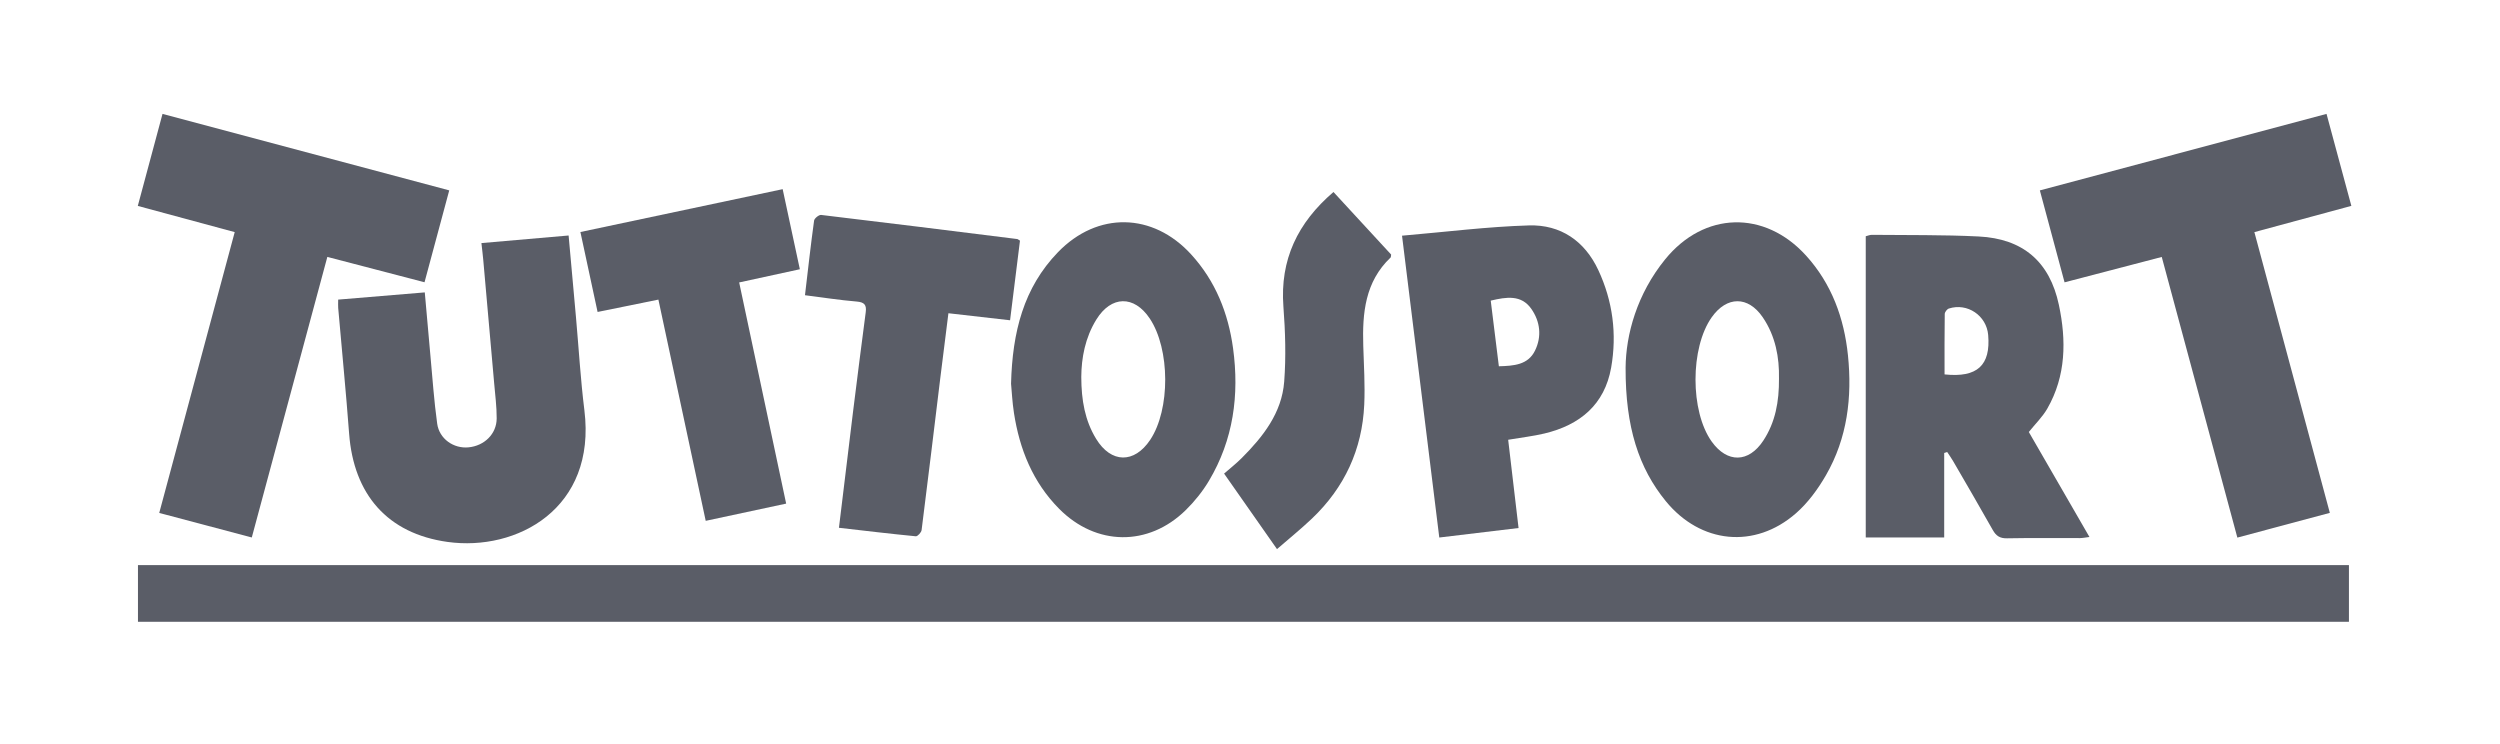 <?xml version="1.0" encoding="UTF-8"?><svg height="100" viewBox="0 0 336 100" width="336" xmlns="http://www.w3.org/2000/svg"><g fill="none" fill-rule="evenodd"><g fill="#5a5d67" transform="translate(18.521 15)"><path d="m.021 68.568h297.155v-7.617h-297.155z"/><g transform="translate(0 .03)"><path d="m41.856 10.557c-1.125 4.185-2.19 8.143-3.321 12.349-4.348-1.134-8.635-2.252-13.062-3.407-3.395 12.608-6.743 25.04-10.154 37.708-4.15-1.1-8.194-2.173-12.439-3.298 3.384-12.591 6.738-25.07 10.144-37.742-4.361-1.179-8.599-2.324-13.025-3.521 1.116-4.155 2.201-8.199 3.322-12.37 12.872 3.435 25.606 6.832 38.535 10.282"/><path d="m284.467 16.166c3.407 12.675 6.753 25.123 10.141 37.731-4.165 1.115-8.215 2.198-12.428 3.326-3.394-12.597-6.744-25.031-10.162-37.719-4.373 1.142-8.661 2.262-13.062 3.412-1.122-4.175-2.197-8.174-3.321-12.355 12.876-3.437 25.618-6.838 38.528-10.285 1.107 4.099 2.201 8.153 3.338 12.363-4.336 1.173-8.581 2.322-13.035 3.527"/><path d="m242.827 35.29c4.414.47 6.208-1.232 5.863-5.298-.221-2.607-2.795-4.358-5.286-3.555-.245.079-.548.478-.552.732-.04 2.678-.025 5.358-.025 8.121m-.048 10.559v11.352h-10.544v-40.479c.26-.063.54-.192.819-.19 4.789.052 9.585-.018 14.365.22 5.918.296 9.533 3.359 10.772 9.187 1.012 4.762.973 9.537-1.549 13.936-.644 1.124-1.614 2.062-2.491 3.155 2.661 4.608 5.354 9.271 8.15 14.111-.551.066-.921.148-1.292.149-3.263.009-6.526-.036-9.787.028-.959.019-1.472-.328-1.921-1.126-1.747-3.106-3.547-6.182-5.334-9.265-.242-.418-.528-.81-.794-1.214-.131.046-.262.091-.393.136"/><path d="m26.929 25.237c3.938-.328 7.727-.643 11.641-.969.26 2.932.494 5.656.746 8.378.287 3.091.495 6.193.921 9.265.285 2.052 2.219 3.375 4.206 3.183 2.141-.206 3.784-1.804 3.791-3.892.006-1.573-.201-3.148-.338-4.72-.483-5.528-.974-11.055-1.467-16.582-.058-.657-.142-1.312-.246-2.26 3.894-.339 7.748-.674 11.718-1.02.346 3.831.672 7.42.992 11.009.371 4.158.613 8.333 1.128 12.473 1.645 13.241-9.1 18.995-18.384 17.704-8.094-1.125-12.622-6.39-13.236-14.553-.423-5.634-.978-11.26-1.468-16.889-.026-.296-.003-.596-.003-1.128"/><path d="m220.574 35.845c.057-2.82-.458-5.708-2.185-8.236-1.97-2.885-4.827-2.855-6.847-.009-2.913 4.105-2.916 12.663-.006 16.724 2.081 2.904 4.962 2.86 6.931-.134 1.625-2.471 2.13-5.245 2.108-8.345m-20.616-1.444c.037-4.465 1.524-9.912 5.321-14.581 5.226-6.426 13.345-6.648 18.924-.509 3.454 3.8 5.126 8.42 5.641 13.417.579 5.615-.08 11.119-2.952 16.101-1.076 1.867-2.419 3.709-4.029 5.118-5.545 4.856-12.836 4.094-17.504-1.623-3.622-4.437-5.429-9.94-5.4-17.922"/><path d="m126.804 35.626c.007 3.141.495 5.87 1.993 8.323 2.016 3.303 5.131 3.343 7.269.136 2.717-4.078 2.686-12.206-.064-16.315-2.099-3.136-5.173-3.089-7.174.147-1.514 2.447-2.006 5.173-2.024 7.708m-9.439.913c.177-6.933 1.683-12.898 6.311-17.678 5.31-5.484 12.742-5.333 17.889.296 3.273 3.58 4.992 7.893 5.638 12.624.855 6.268.046 12.298-3.242 17.812-.851 1.426-1.929 2.769-3.115 3.933-5.028 4.938-12.059 4.833-17.02-.175-3.543-3.577-5.32-8.003-6.073-12.891-.224-1.454-.293-2.931-.388-3.921"/><path d="m181.833 25.374c.362 2.921.72 5.811 1.093 8.823 2.01-.058 3.903-.178 4.85-2.087.944-1.903.71-3.933-.499-5.646-1.333-1.889-3.309-1.6-5.443-1.09m-11.924-8.728c5.929-.507 11.487-1.215 17.06-1.381 4.253-.127 7.491 2.086 9.321 6.003 1.947 4.167 2.521 8.595 1.727 13.104-.879 4.988-4.204 7.72-8.961 8.858-1.521.364-3.088.54-4.88.844.459 3.901.918 7.802 1.396 11.861-3.528.423-6.941.832-10.655 1.277-1.665-13.49-3.315-26.858-5.007-40.567"/><path d="m118.564 17.314c-.431 3.459-.868 6.972-1.332 10.7-2.757-.315-5.452-.622-8.286-.945-.373 2.974-.74 5.835-1.09 8.699-.832 6.814-1.647 13.63-2.513 20.441-.041.321-.541.86-.782.837-3.422-.331-6.837-.742-10.328-1.142.654-5.391 1.267-10.53 1.903-15.666.55-4.441 1.118-8.879 1.698-13.316.125-.955-.163-1.335-1.197-1.422-2.312-.193-4.609-.553-6.969-.852.412-3.487.776-6.764 1.225-10.029.042-.305.654-.797.949-.762 8.786 1.044 17.566 2.143 26.346 3.239.09.011.17.096.377.218"/><path d="m76.327 54.97c-2.14-10.006-4.24-19.822-6.36-29.734-2.783.566-5.398 1.098-8.172 1.661-.776-3.61-1.519-7.065-2.31-10.744 9.091-1.926 18.058-3.826 27.184-5.76.778 3.626 1.529 7.126 2.309 10.763-2.719.591-5.286 1.149-8.155 1.773 2.096 9.864 4.187 19.709 6.315 29.725-3.609.773-7.11 1.523-10.812 2.316"/><path d="m160.697 10.775c2.63 2.854 5.213 5.656 7.751 8.409-.037.209-.018.343-.076.398-3.433 3.264-3.802 7.469-3.671 11.84.079 2.647.253 5.303.132 7.942-.274 6.005-2.645 11.122-7 15.275-1.467 1.399-3.051 2.674-4.726 4.132-2.354-3.36-4.62-6.594-7.111-10.15.759-.664 1.593-1.314 2.335-2.055 2.893-2.889 5.423-6.085 5.744-10.308.254-3.339.148-6.732-.106-10.077-.479-6.313 1.918-11.283 6.728-15.407"/></g></g><path d="m0 0h336v100h-336z" fill="#fff" fill-rule="nonzero" opacity="0" transform="matrix(-1 0 0 1 336 0)"/></g></svg>